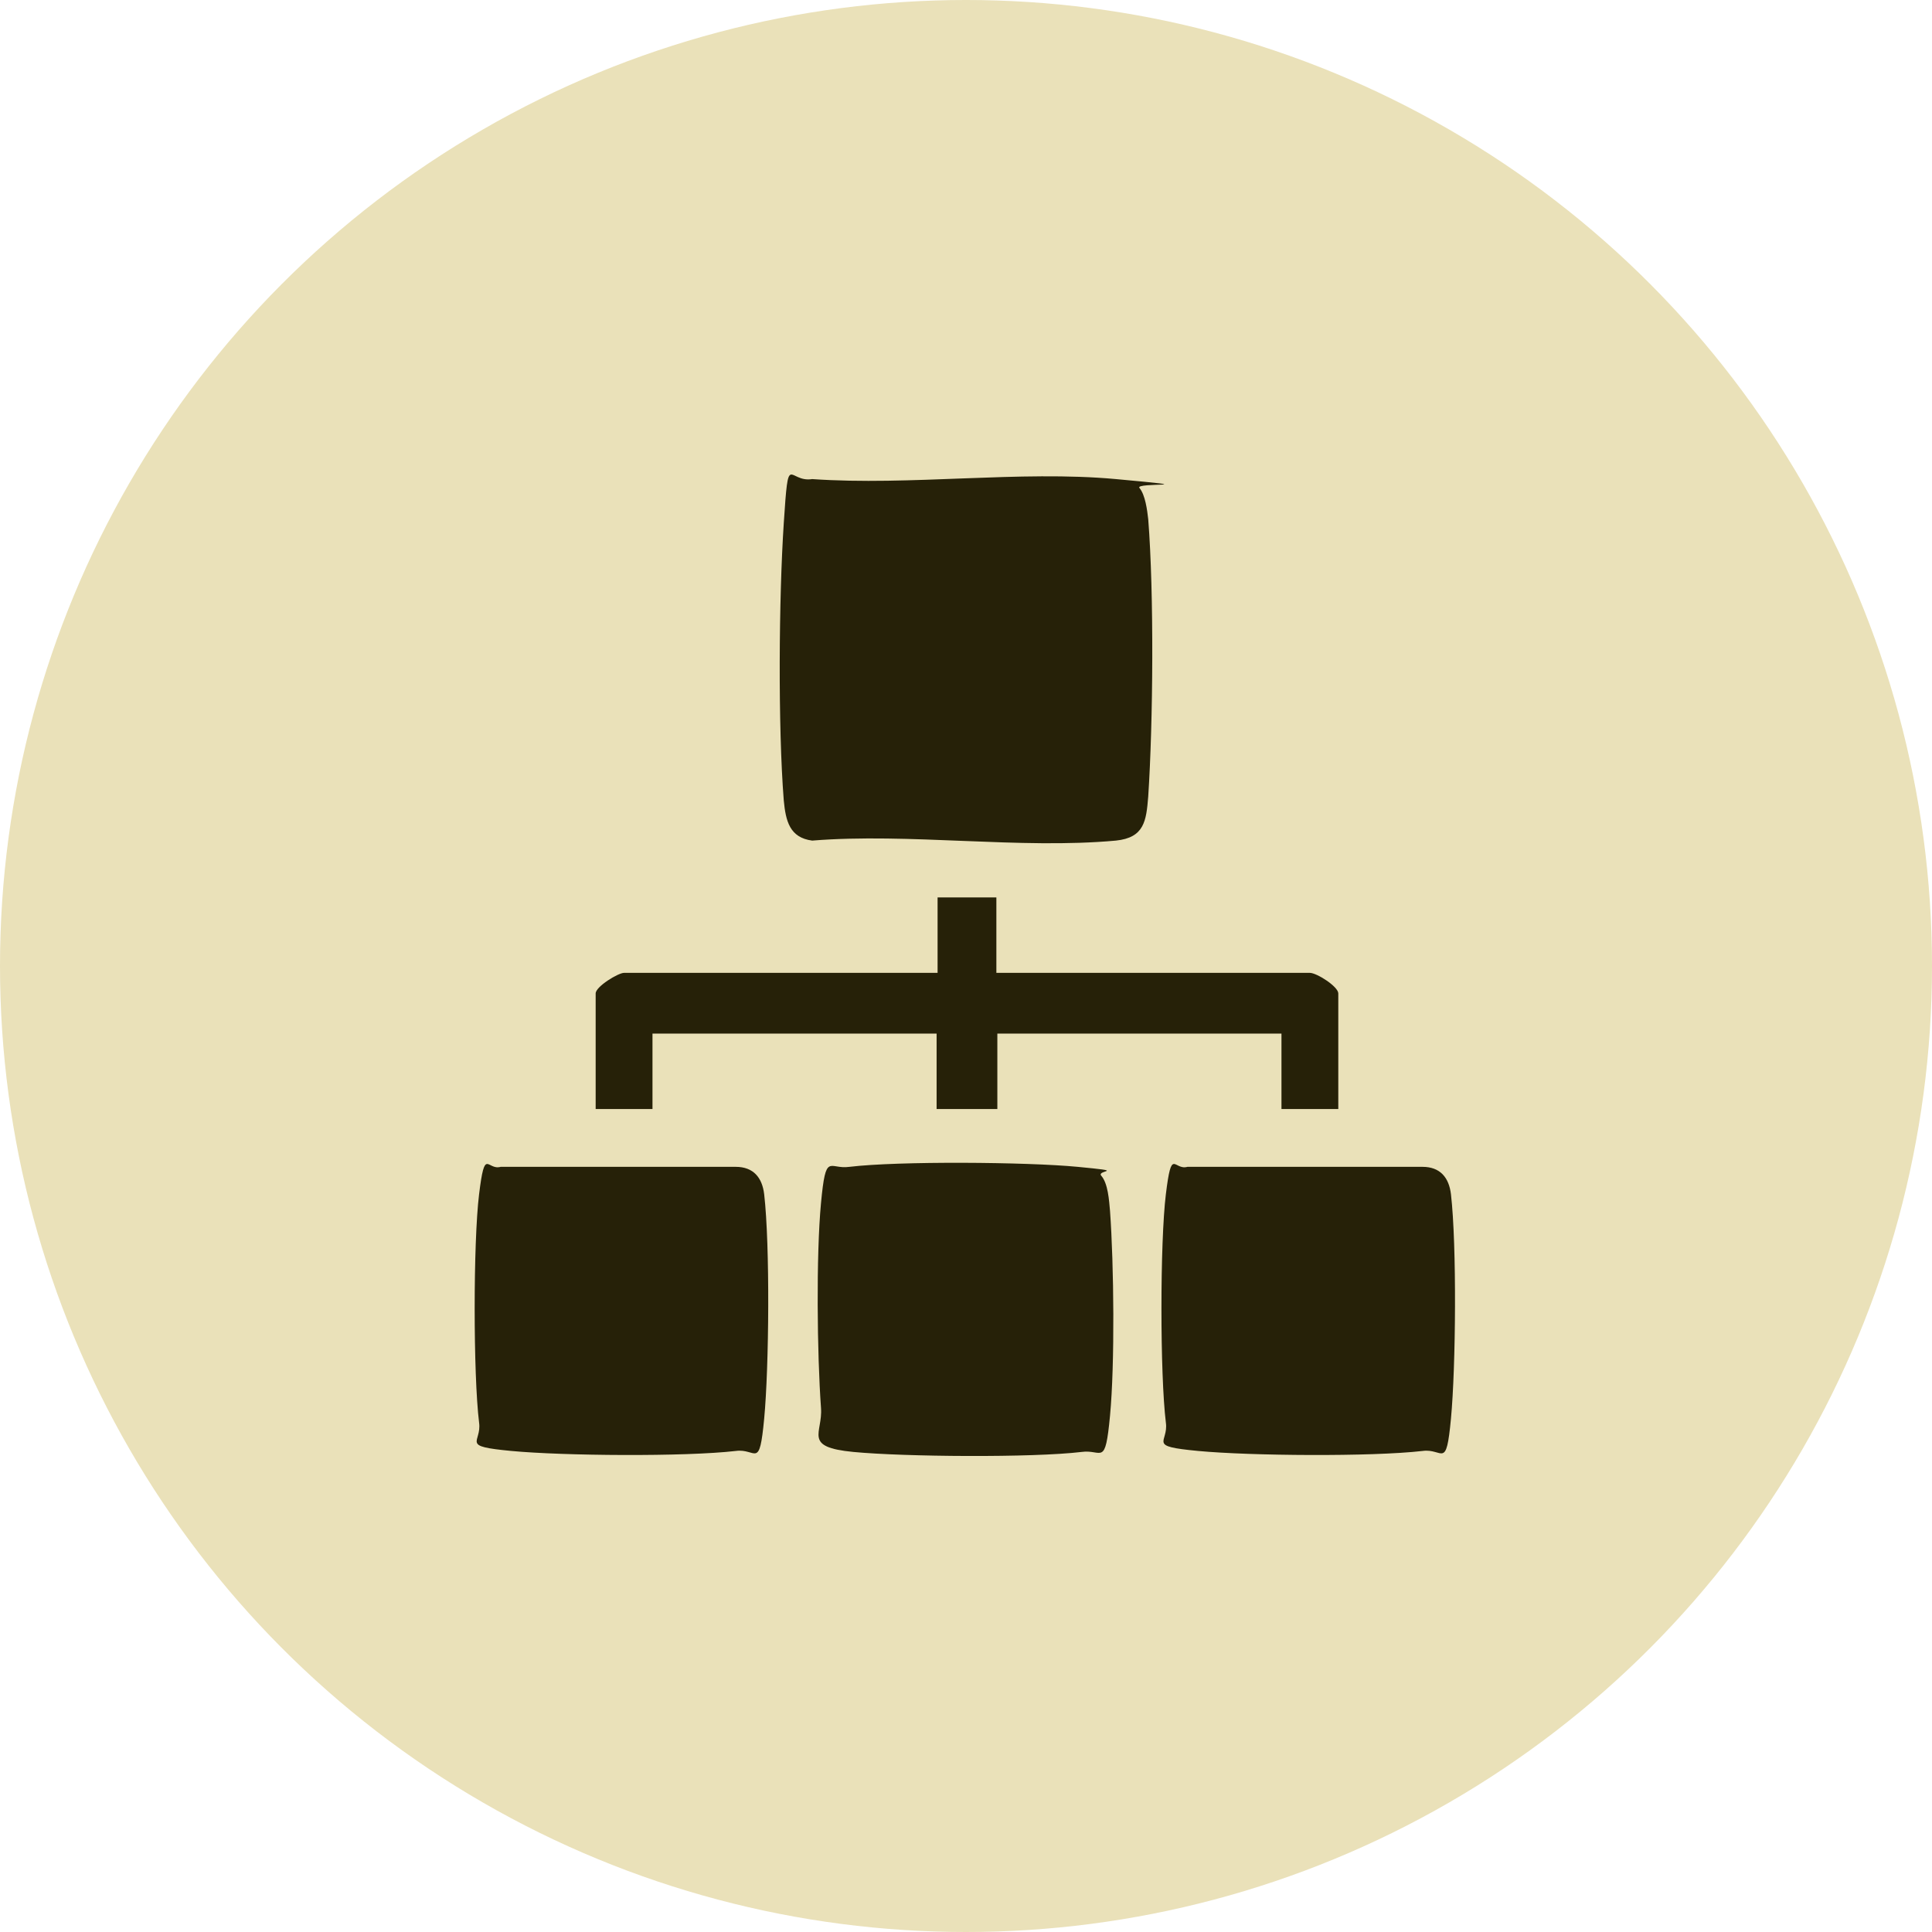 <?xml version="1.0" encoding="UTF-8"?>
<svg id="Layer_1" xmlns="http://www.w3.org/2000/svg" version="1.1" xmlns:xlink="http://www.w3.org/1999/xlink" viewBox="0 0 197.2 197.2">
  <!-- Generator: Adobe Illustrator 29.3.1, SVG Export Plug-In . SVG Version: 2.1.0 Build 151)  -->
  <defs>
    <style>
      .st0 {
        fill: #262108;
      }

      .st1 {
        fill: #eae1b9;
      }
    </style>
  </defs>
  <circle class="st1" cx="98.6" cy="98.6" r="98.6"/>
  <g>
    <path class="st0" d="M116.3,49.8c.6.7.8,2.3.9,3.2.6,7.6.5,20.7,0,28.3-.2,2.5-.4,4.2-3.3,4.5-9.8.9-21.1-.8-31,0-2.3-.3-2.7-2-2.9-4.1-.6-7.6-.5-20.7,0-28.3s.4-4.1,2.9-4.5c10,.7,21.2-.9,31,0s1.9.3,2.4.9Z"/>
    <path class="st0" d="M112.4,120c.7.8.8,2.5.9,3.6.4,5.5.5,15.6,0,20.9s-.8,3.4-2.9,3.7c-5,.6-18.1.5-23.3,0s-3.1-1.9-3.3-4.5c-.4-5.5-.5-15.6,0-20.9s.8-3.4,2.9-3.7c5-.6,18.1-.5,23.3,0s1.9.3,2.4.9Z"/>
    <path class="st0" d="M51.2,119.1h23.9c1.8,0,2.7,1.1,2.9,2.8.6,5.2.5,17.6,0,22.9s-.8,3-2.9,3.3c-5.2.6-17.6.5-22.9,0s-3-.8-3.3-2.9c-.6-4.9-.6-18.4,0-23.3s.8-2.4,2.2-2.8Z"/>
    <path class="st0" d="M121.3,119.1h23.9c1.8,0,2.7,1.1,2.9,2.8.6,5.2.5,17.6,0,22.9s-.8,3-2.9,3.3c-5.2.6-17.6.5-22.9,0s-3-.8-3.3-2.9c-.6-4.9-.6-18.4,0-23.3s.8-2.4,2.2-2.8Z"/>
    <path class="st0" d="M101.7,91.6v7.7h32c.7,0,2.9,1.4,2.9,2.1v11.8h-5.8v-7.7h-29v7.7h-6.2v-7.7h-29v7.7h-5.8v-11.8c0-.7,2.3-2.1,2.9-2.1h32v-7.7h6.2Z"/>
  </g>
</svg>